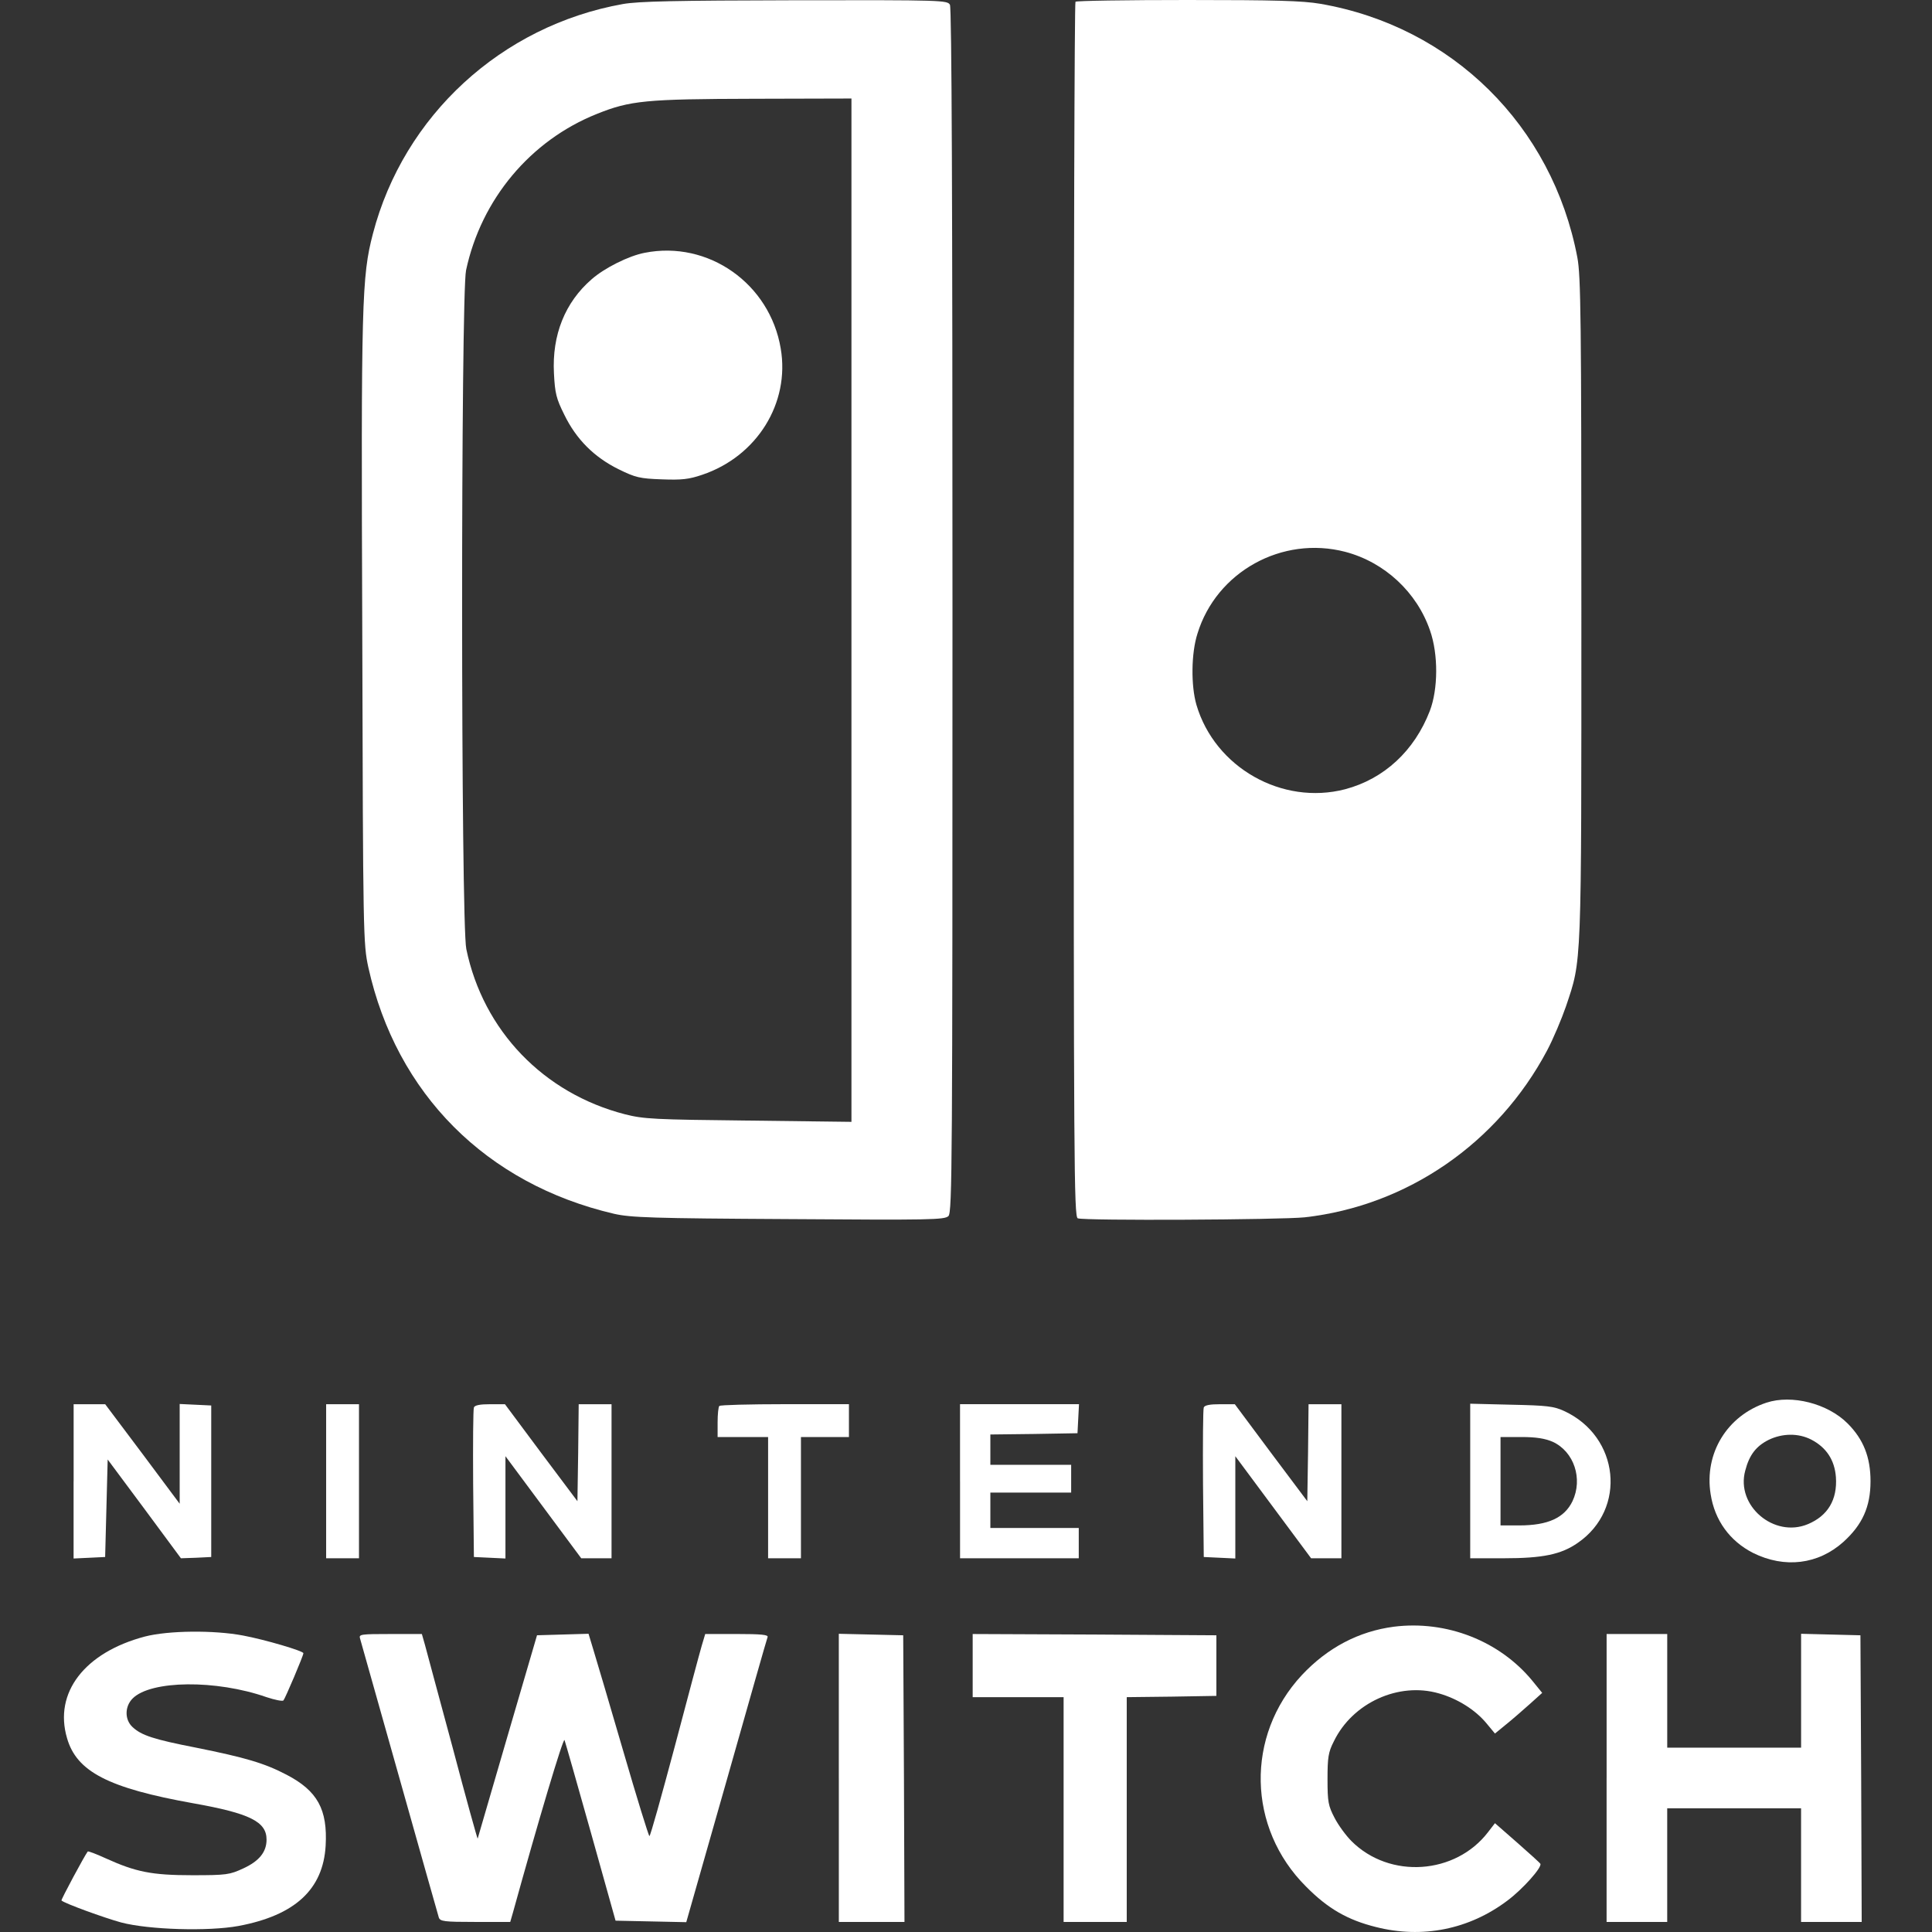 <?xml version="1.0" encoding="utf-8"?>
<!-- Generator: Adobe Illustrator 24.0.1, SVG Export Plug-In . SVG Version: 6.00 Build 0)  -->
<svg version="1.1" id="Layer_1" xmlns="http://www.w3.org/2000/svg" xmlns:xlink="http://www.w3.org/1999/xlink" x="0px" y="0px"
	 viewBox="0 0 900 900" style="enable-background:new 0 0 900 900;" xml:space="preserve">
<rect x="0" y="0" width="900" height="900" fill="#333333" stroke="none"/>
<style type="text/css">
	.st0{fill:#FFFFFF;}
</style>
<g transform="translate(0,900) scale(0.1,-0.1)">
	<path class="st0" d="M2901.7,8981.2c-565.9-101.2-1021.2-520-1164.7-1070.6c-51.8-198.8-55.3-315.3-49.4-1857.7
		c3.5-1416.5,4.7-1449.4,28.2-1558.9c130.6-589.4,549.4-1009.4,1144.7-1148.3c77.6-17.6,176.5-21.2,813-24.7
		c658.8-4.7,727.1-3.5,744.7,14.1S4437,3579.8,4437,6154c0,1908.3-3.5,2807.1-11.8,2823.6c-11.8,21.2-31.8,22.4-721.2,21.2
		C3144,8997.6,2975.8,8994.1,2901.7,8981.2z M3966.4,6157.6V3774l-478.8,5.9c-441.2,4.7-488.2,7.1-576.5,29.4
		c-378.8,97.6-660,389.4-738.8,769.4c-25.9,118.8-25.9,3045.9-1.2,3162.4c70.6,330.6,300,604.7,609.4,728.2
		c155.3,62.4,227.1,69.4,730.6,70.6l455.3,1.2V6157.6z"/>
	<path class="st0" d="M3002.9,7822.3c-74.1-14.1-187.1-70.6-247.1-123.5c-123.5-107.1-184.7-258.8-175.3-437.7
		c4.7-92.9,10.6-117.6,48.2-192.9c55.3-114.1,138.8-197.7,252.9-254.1c78.8-38.8,98.8-43.5,201.2-47.1c92.9-3.5,125.9,0,188.2,21.2
		c255.3,85.9,409.4,334.1,365.9,588.2C3586.4,7678.8,3299.3,7881.2,3002.9,7822.3z"/>
	<path class="st0" d="M5010,8991.8c-4.7-3.5-8.2-1278.8-8.2-2834.2c0-2565.9,1.2-2825.9,18.8-2833c31.8-11.8,944.7-7.1,1057.7,4.7
		c477.7,54.1,898.8,344.7,1128.3,776.5c29.4,55.3,68.2,148.2,88.2,205.9c74.1,221.2,71.8,162.4,71.8,1853
		c0,1349.4-2.4,1550.6-18.8,1636.5c-116.5,613-583.5,1075.3-1197.7,1181.2c-82.4,14.1-209.4,17.6-618.8,17.6
		C5248.8,9000,5013.5,8996.5,5010,8991.8z M6266.5,6429.4c183.5-48.2,334.1-188.2,395.3-367.1c38.8-110.6,37.6-272.9-1.2-374.1
		c-71.8-185.9-212.9-316.5-394.1-364.7c-294.1-76.5-607.1,101.2-693,392.9c-25.9,89.4-24.7,240,4.7,331.8
		C5666.4,6336.4,5972.3,6505.8,6266.5,6429.4z"/>
	<path class="st0" d="M8228.8,2465.8c-182.4-60-290.6-235.3-260-425.9c18.8-122.4,89.4-218.8,197.7-274.1
		c147.1-72.9,303.5-54.1,421.2,51.8c88.2,80,125.9,163.5,125.9,282.4c0,111.8-32.9,195.3-107.1,269.4
		C8513.6,2462.2,8346.5,2504.6,8228.8,2465.8z M8437.1,2294c70.6-36.5,109.4-95.3,115.3-175.3c7.1-104.7-37.6-180-130.6-218.8
		c-157.7-65.9-336.5,85.9-291.8,249.4c18.8,72.9,50.6,114.1,109.4,143.5C8303,2323.4,8377.1,2324.6,8437.1,2294z"/>
	<path class="st0" d="M342.8,2099.9v-360l74.1,3.5l72.9,3.5l5.9,227.1l5.9,227.1l170.6-229.4L842.8,1741l70.6,2.4l70.6,3.5v352.9
		v352.9l-72.9,3.5l-74.1,3.5v-231.8V1995l-172.9,231.8L490,2458.6h-72.9H343v-358.7H342.8z"/>
	<path class="st0" d="M1519.3,2099.9V1741h76.5h76.5v358.8v358.8h-76.5h-76.5V2099.9z"/>
	<path class="st0" d="M2207.6,2443.4c-3.5-8.2-4.7-168.2-3.5-355.3l3.5-341.2l74.1-3.5l72.9-3.5v237.7v238.8l176.5-237.7
		l176.5-237.7h70.6h70.6v358.8v358.8h-76.5h-76.5l-2.4-225.9l-3.5-225.9l-169.4,225.9l-168.2,225.9h-69.4
		C2237,2458.7,2211.1,2454,2207.6,2443.4z"/>
	<path class="st0" d="M3351.1,2450.5c-4.7-3.5-8.2-38.8-8.2-76.5v-68.2h117.6h117.6v-282.4V1741h76.5h76.5v282.4v282.4h111.8h111.8
		v76.5v76.5H3657C3492.3,2458.7,3354.6,2455.2,3351.1,2450.5z"/>
	<path class="st0" d="M4472.3,2099.9V1741h276.5h276.5v70.6v70.6h-205.9h-205.9v82.4v82.4h188.2h188.2v64.7v64.7h-188.2h-188.2v70.6
		v70.6l203.5,2.4l202.4,3.5l3.5,68.2l3.5,67.1h-277.7h-276.5v-358.9H4472.3z"/>
	<path class="st0" d="M5607.6,2443.4c-3.5-8.2-4.7-168.2-3.5-355.3l3.5-341.2l74.1-3.5l72.9-3.5v238.8v237.7l176.5-237.7
		l176.5-237.7h70.6h70.6v358.8v358.8h-76.5h-76.5l-2.4-225.9l-3.5-225.9l-169.4,225.9l-168.2,225.9h-69.4
		C5637,2458.7,5611.2,2454,5607.6,2443.4z"/>
	<path class="st0" d="M6848.8,2101v-360h156.5c181.2,0,267.1,17.6,344.7,71.8c229.4,157.7,194.1,495.3-63.5,614.1
		c-48.2,22.4-81.2,25.9-245.9,29.4l-191.8,4.7L6848.8,2101L6848.8,2101z M7233.5,2283.4c98.8-45.9,141.2-171.8,91.8-276.5
		c-37.6-77.6-114.1-112.9-248.2-112.9H6990v205.9v205.9h97.6C7157.1,2305.8,7198.2,2298.7,7233.5,2283.4z"/>
	<path class="st0" d="M6493.5,1422.2c-163.5-21.2-309.4-97.6-429.4-225.9c-262.4-282.4-254.1-711.8,20-984.7
		C6185.3,109.2,6277,56.3,6408.8,23.4c216.5-55.3,435.3-11.8,614.1,123.5c69.4,51.8,160,152.9,152.9,170.6
		c-2.4,4.7-50.6,48.2-108.2,98.8l-103.5,90.6l-31.8-41.2c-151.8-198.8-458.8-220-636.5-42.4c-25.9,25.9-61.2,74.1-78.8,108.2
		c-29.4,56.5-32.9,74.1-32.9,180c0,101.2,3.5,125.9,29.4,176.5c87.1,180,302.4,277.7,489.4,223.5c87.1-24.7,169.4-76.5,221.2-138.8
		l40-48.2l51.8,42.4c28.2,22.4,77.6,65.9,109.4,94.1l58.8,52.9l-45.9,56.5C6985.3,1356.3,6738.2,1452.8,6493.5,1422.2z"/>
	<path class="st0" d="M674.6,1376.3c-280-74.1-424.7-261.2-362.4-473c44.7-156.5,192.9-232.9,587.1-303.5
		c264.7-47,342.4-85.8,342.4-169.4c0-57.6-34.1-100-108.2-134.1c-63.5-29.4-77.6-31.8-237.7-31.8c-189.4,0-263.5,15.3-403.5,78.8
		c-43.5,20-81.2,34.1-83.5,31.8c-14.1-17.6-125.9-225.9-122.4-228.2c11.8-12.9,200-81.2,277.7-102.4c129.3-34.1,405.8-42.3,547-16.4
		c263.5,49.4,394.1,170.6,405.9,374.1c9.4,168.2-37.6,255.3-182.4,330.6c-103.5,54.1-192.9,80-421.2,125.9
		c-198.8,38.8-255.3,57.6-296.5,96.5c-36.5,34.1-36.5,95.3,1.2,132.9c84.7,84.7,388.2,88.2,623.5,5.9c38.8-12.9,74.1-20,78.8-15.3
		c8.2,9.4,92.9,208.2,92.9,220c0,10.6-180,63.5-281.2,82.4C995.8,1406.9,784,1404.6,674.6,1376.3z"/>
	<path class="st0" d="M1677,1368.1c3.5-11.8,85.9-304.7,183.5-650.6s180-638.8,183.5-649.4c5.9-18.8,24.7-21.2,169.4-21.2h163.5
		l12.9,44.7c116.5,421.2,234.1,816.5,240,802.4c3.5-9.4,58.8-202.4,122.4-429.4l115.3-411.8l164.7-3.5l164.7-3.5L3384,702.3
		c102.4,361.2,188.2,663.5,191.8,671.8c3.5,10.6-29.4,14.1-143.5,14.1h-147.1l-16.5-55.3c-9.4-31.8-65.9-243.5-125.9-470.6
		c-61.1-228.3-112.9-415.4-117.6-415.4c-3.5,0-58.8,178.8-122.4,397.7c-63.5,217.7-125.9,429.4-138.8,470.6l-22.4,74.1l-120-3.5
		l-120-3.5L2364,911.7c-75.3-258.8-137.6-473-138.8-476.5s-54.1,187.1-116.5,423.5c-63.5,236.5-122.4,451.8-129.4,480l-14.1,49.4
		h-147.1C1682.8,1388.1,1671.1,1386.9,1677,1368.1z"/>
	<path class="st0" d="M3907.6,717.5V46.9h152.9h152.9l-2.4,668.2l-3.5,667.1l-149.4,3.5l-150.6,3.5V717.5H3907.6z"/>
	<path class="st0" d="M4531.1,1241v-147h211.8h211.8V570.4V46.9h147h147.1v523.5V1094l209.4,2.4l208.2,3.5V1241v141.2l-567.1,3.5
		l-568.2,2.4V1241z"/>
	<path class="st0" d="M7484.1,717.5V46.9h141.2h141.2v264.7v264.7h311.8h311.8V311.6V46.9h141.2h141.2l-2.4,668.2l-3.5,667.1
		l-137.6,3.5l-138.8,3.5v-265.9V858.7h-311.8h-311.8v264.7v264.7h-141.2h-141.2V717.5H7484.1z"/>
</g>
</svg>
